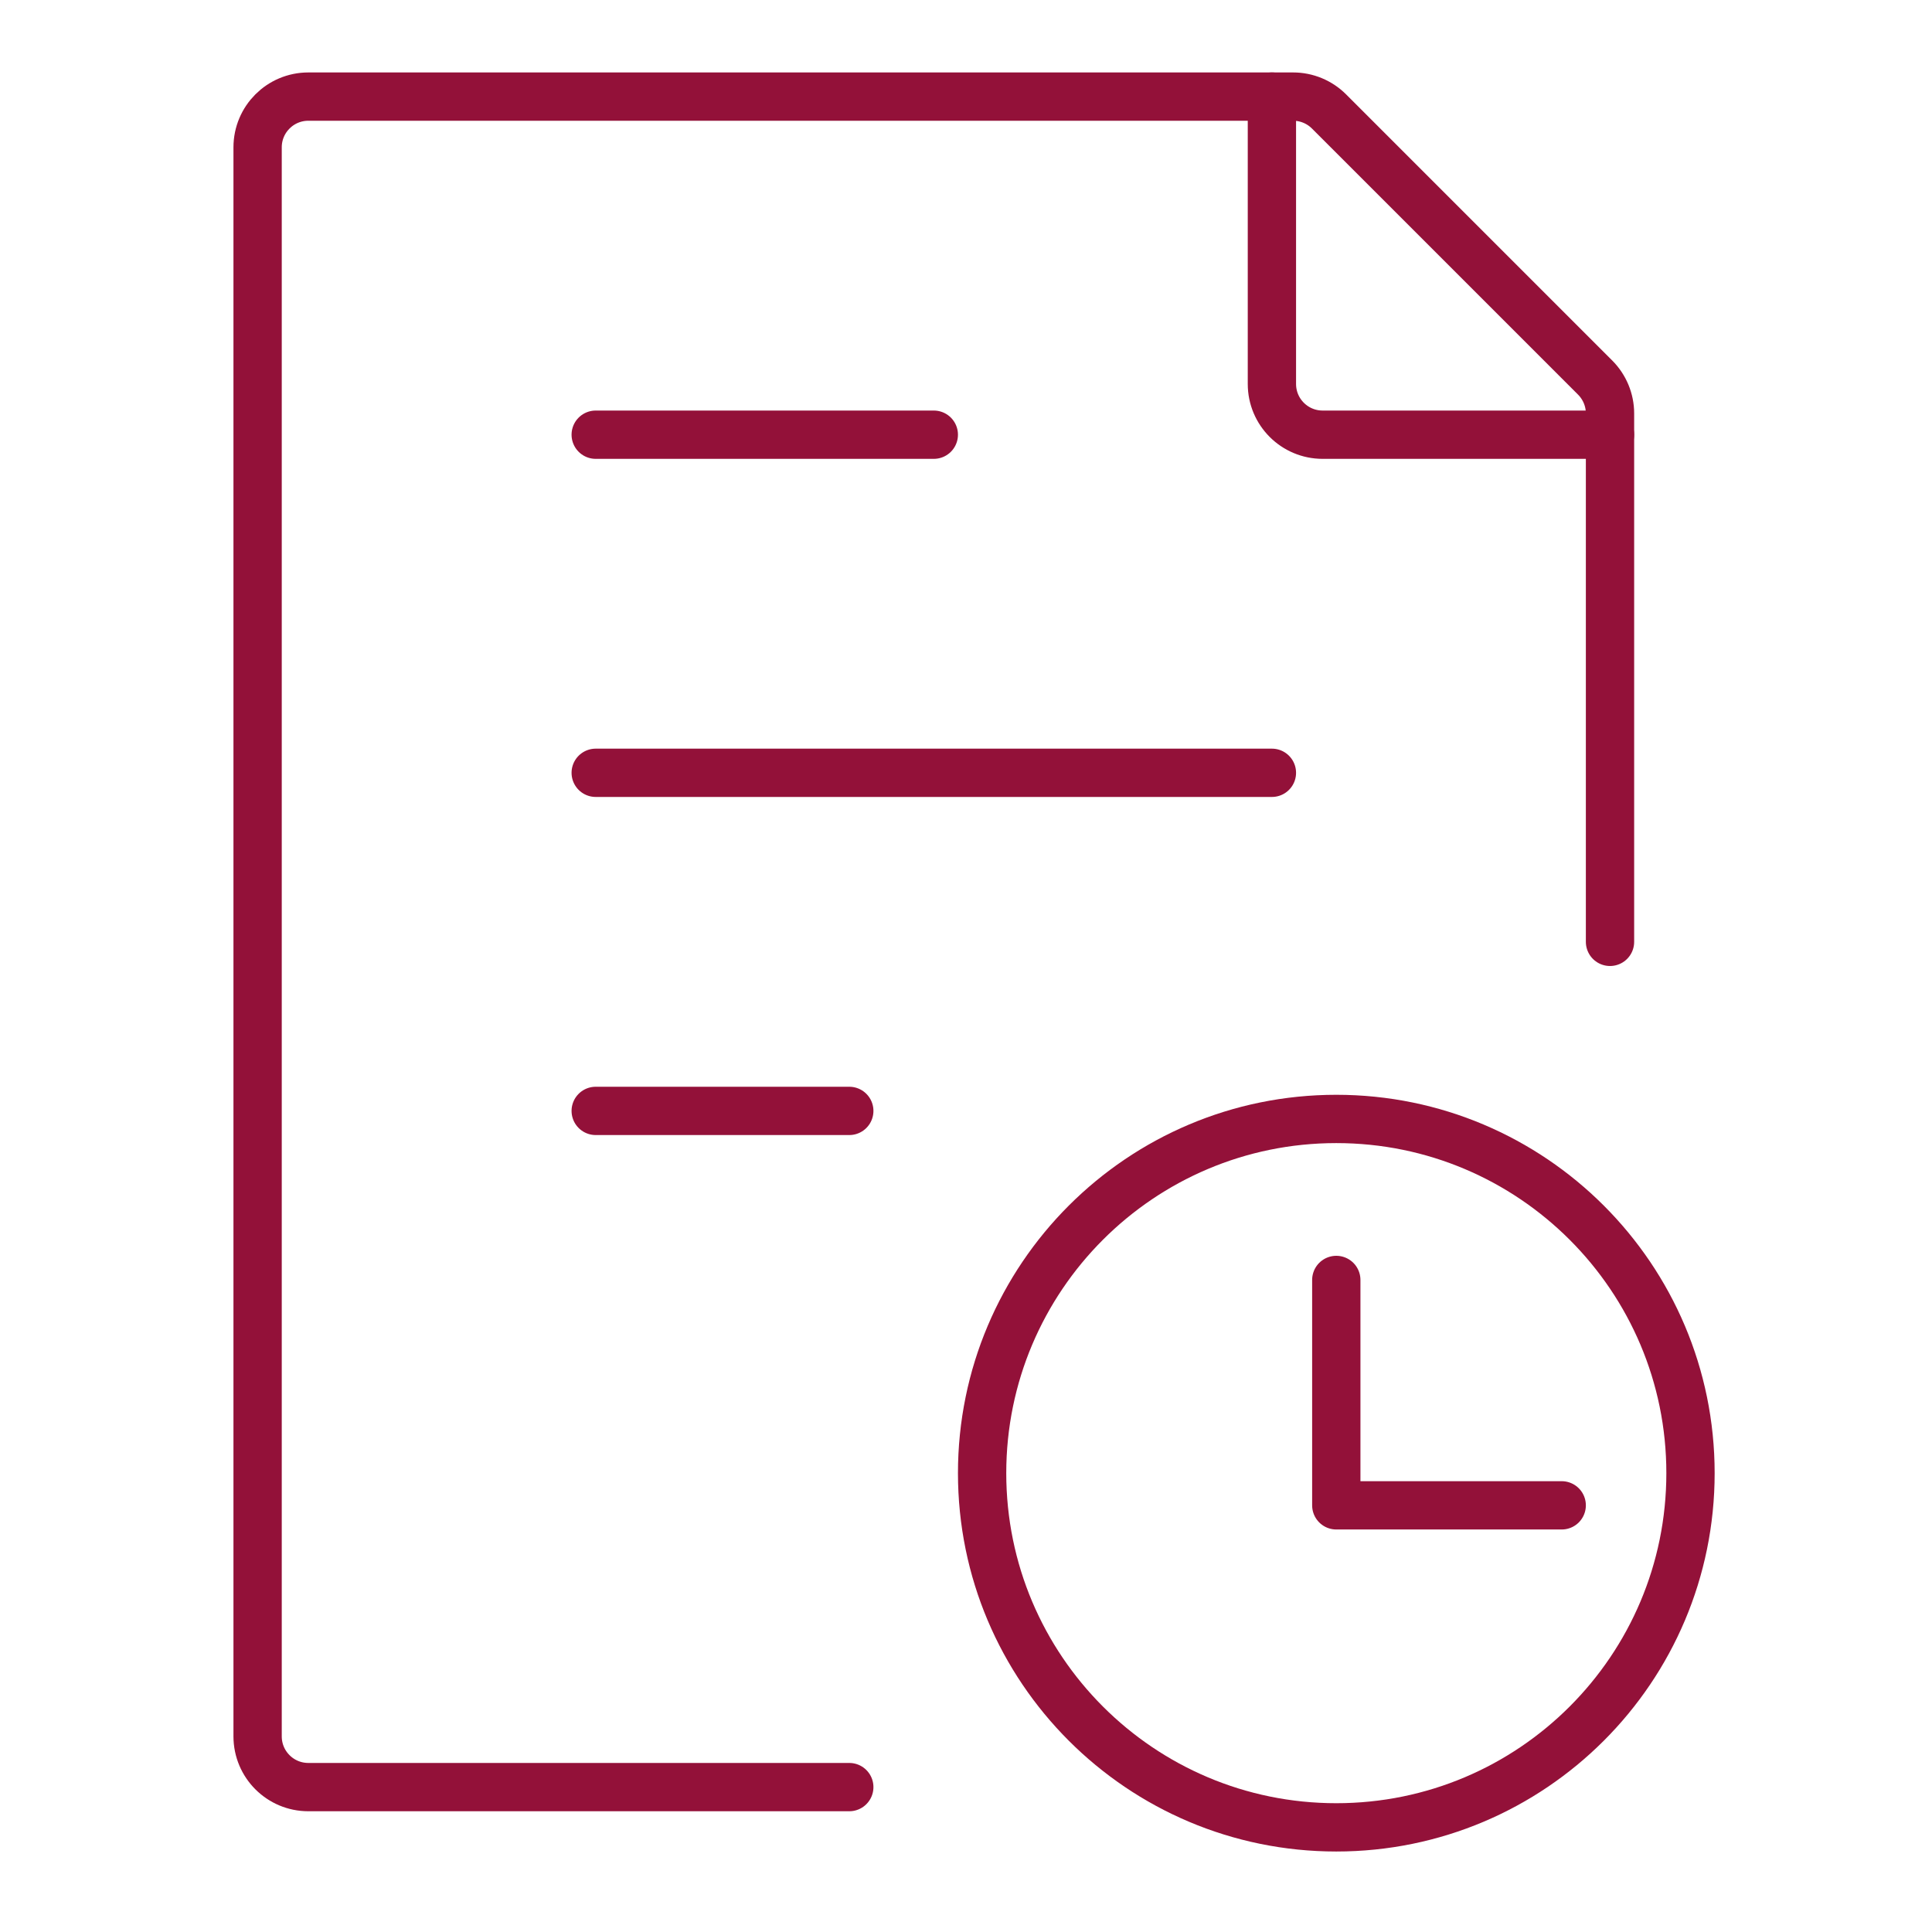 <svg width="80" height="80" viewBox="0 0 80 80" fill="none" xmlns="http://www.w3.org/2000/svg">
<path d="M66.667 39V17.12C66.667 16.563 66.445 16.029 66.052 15.635L55.032 4.615C54.638 4.221 54.104 4 53.547 4H12.767C11.607 4 10.667 4.94 10.667 6.1V71.9C10.667 73.06 11.607 74 12.767 74H35.167" stroke="#931139" stroke-width="2" stroke-linecap="round" stroke-linejoin="round"/>
<path d="M24.667 32H52.667M24.667 18H38.667M24.667 46H35.167" stroke="#931139" stroke-width="2" stroke-linecap="round" stroke-linejoin="round"/>
<path d="M52.667 4V15.9C52.667 17.06 53.607 18 54.767 18H66.667" stroke="#931139" stroke-width="2" stroke-linecap="round" stroke-linejoin="round"/>
<path d="M55.333 53V62.333H64.667" stroke="#931139" stroke-width="2" stroke-linecap="round" stroke-linejoin="round"/>
<path d="M55.333 75.667C63.433 75.667 70 69.1 70 61C70 52.9 63.433 46.333 55.333 46.333C47.233 46.333 40.667 52.9 40.667 61C40.667 69.1 47.233 75.667 55.333 75.667Z" stroke="#931139" stroke-width="2" stroke-linecap="round" stroke-linejoin="round"/>
</svg>
